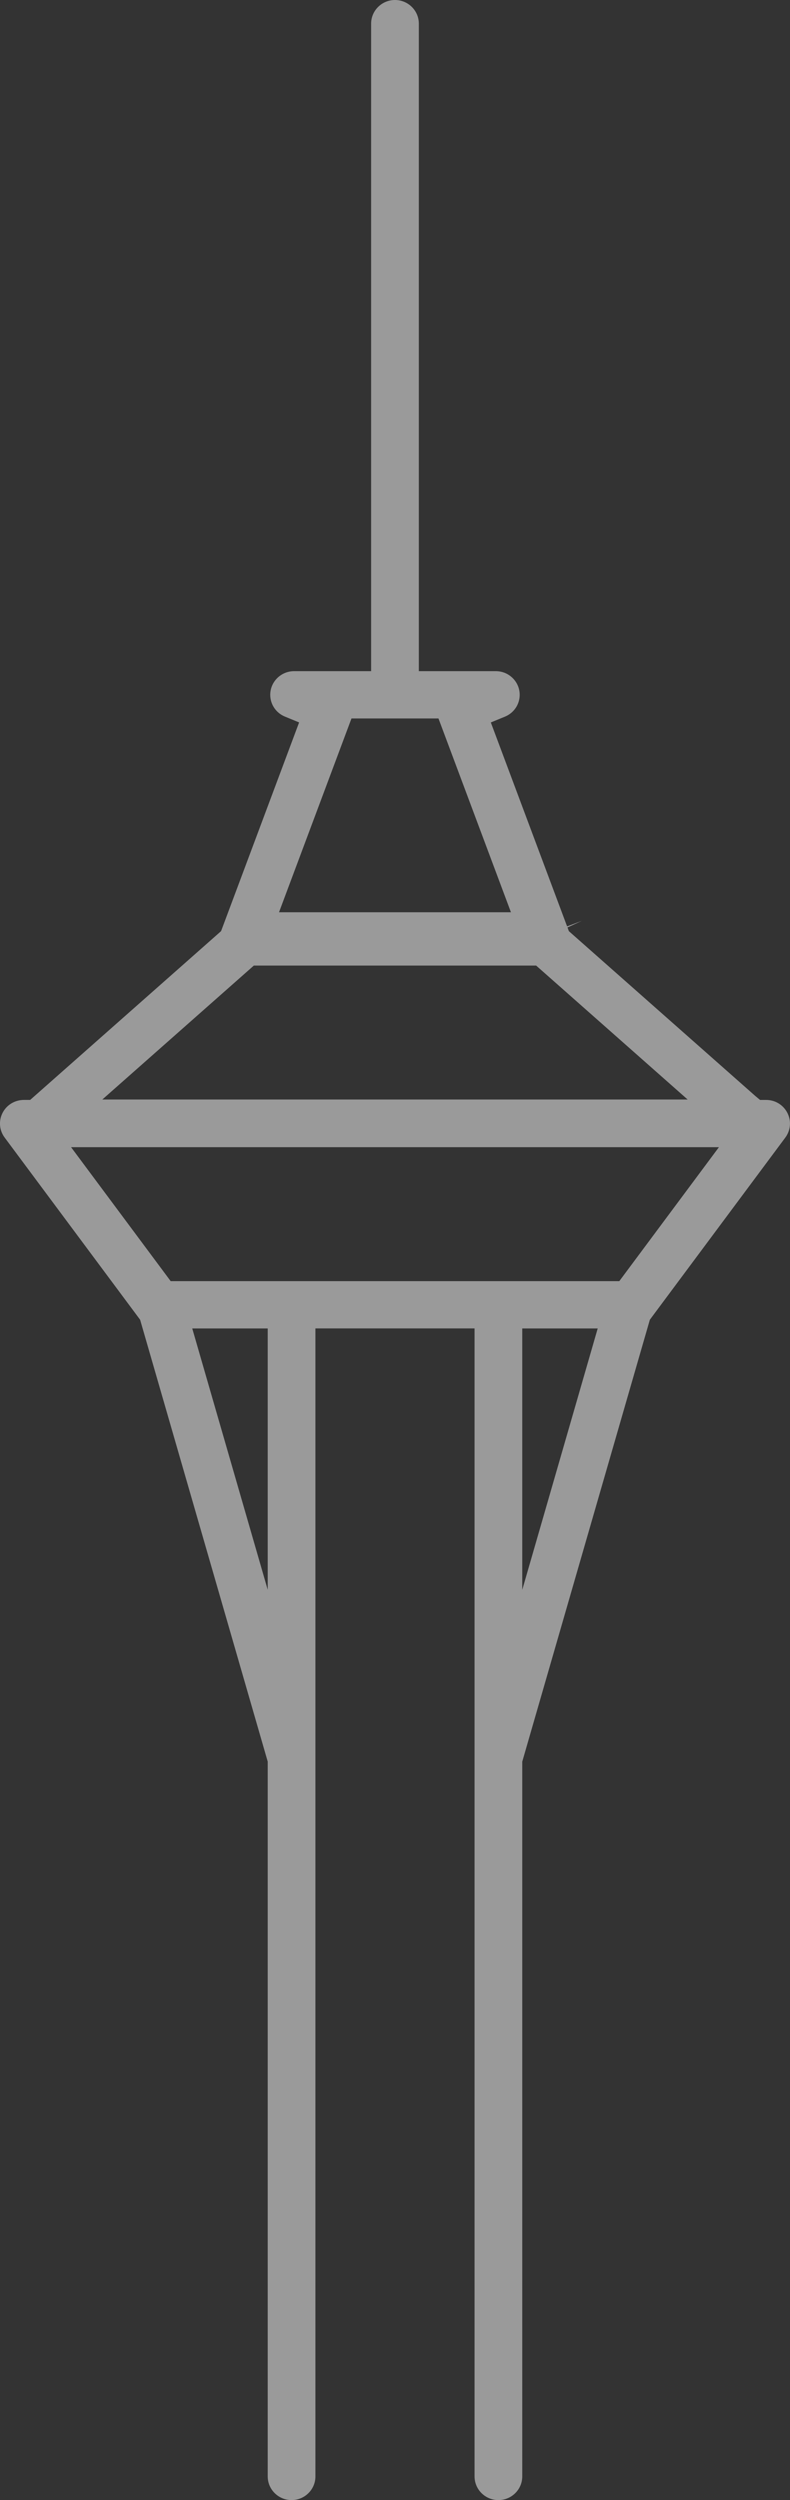 <svg height="117" viewBox="0 0 37 117" width="37" xmlns="http://www.w3.org/2000/svg"><rect x="0" y="0" width="37" height="117" fill="#333333" stroke="none"/><path d="m245.994 59.955-4.665-6.269h30.342l-4.666 6.269zm4.545 14.443-3.535-12.23h3.535zm-.65-29.212h13.221l7.096 6.269h-27.414zm4.573-11.564h4.074l3.394 9.069h-10.862zm7.998 40.778v-12.232h3.534zm0 41.494v-33.453l5.976-20.68.079-.107 6.265-8.417c.251-.338.289-.78.098-1.155-.191-.375-.573-.608-.997-.608h-.284l-.225-.187-8.729-7.711-.064-.173.677-.312-.696.261-3.572-9.543.662-.272c.419-.172.69-.573.69-1.022 0-.61-.501-1.106-1.117-1.106h-3.607v-30.303c0-.61-.501-1.106-1.117-1.106s-1.117.496-1.117 1.106v30.303h-3.608c-.616 0-1.117.496-1.117 1.106 0 .449.271.85.69 1.021l.662.272-3.655 9.767-8.94 7.898h-.284c-.436 0-.818.233-1.01.607-.191.375-.154.818.098 1.155l6.345 8.526.037.128 5.939 20.55v33.453c0 .61.501 1.106 1.117 1.106s1.117-.496 1.117-1.106v-53.726h7.453v53.726c0 .61.501 1.106 1.117 1.106.616 0 1.117-.496 1.117-1.106z" fill="#fff" fill-rule="evenodd" opacity=".504" transform="translate(-238)"/></svg>